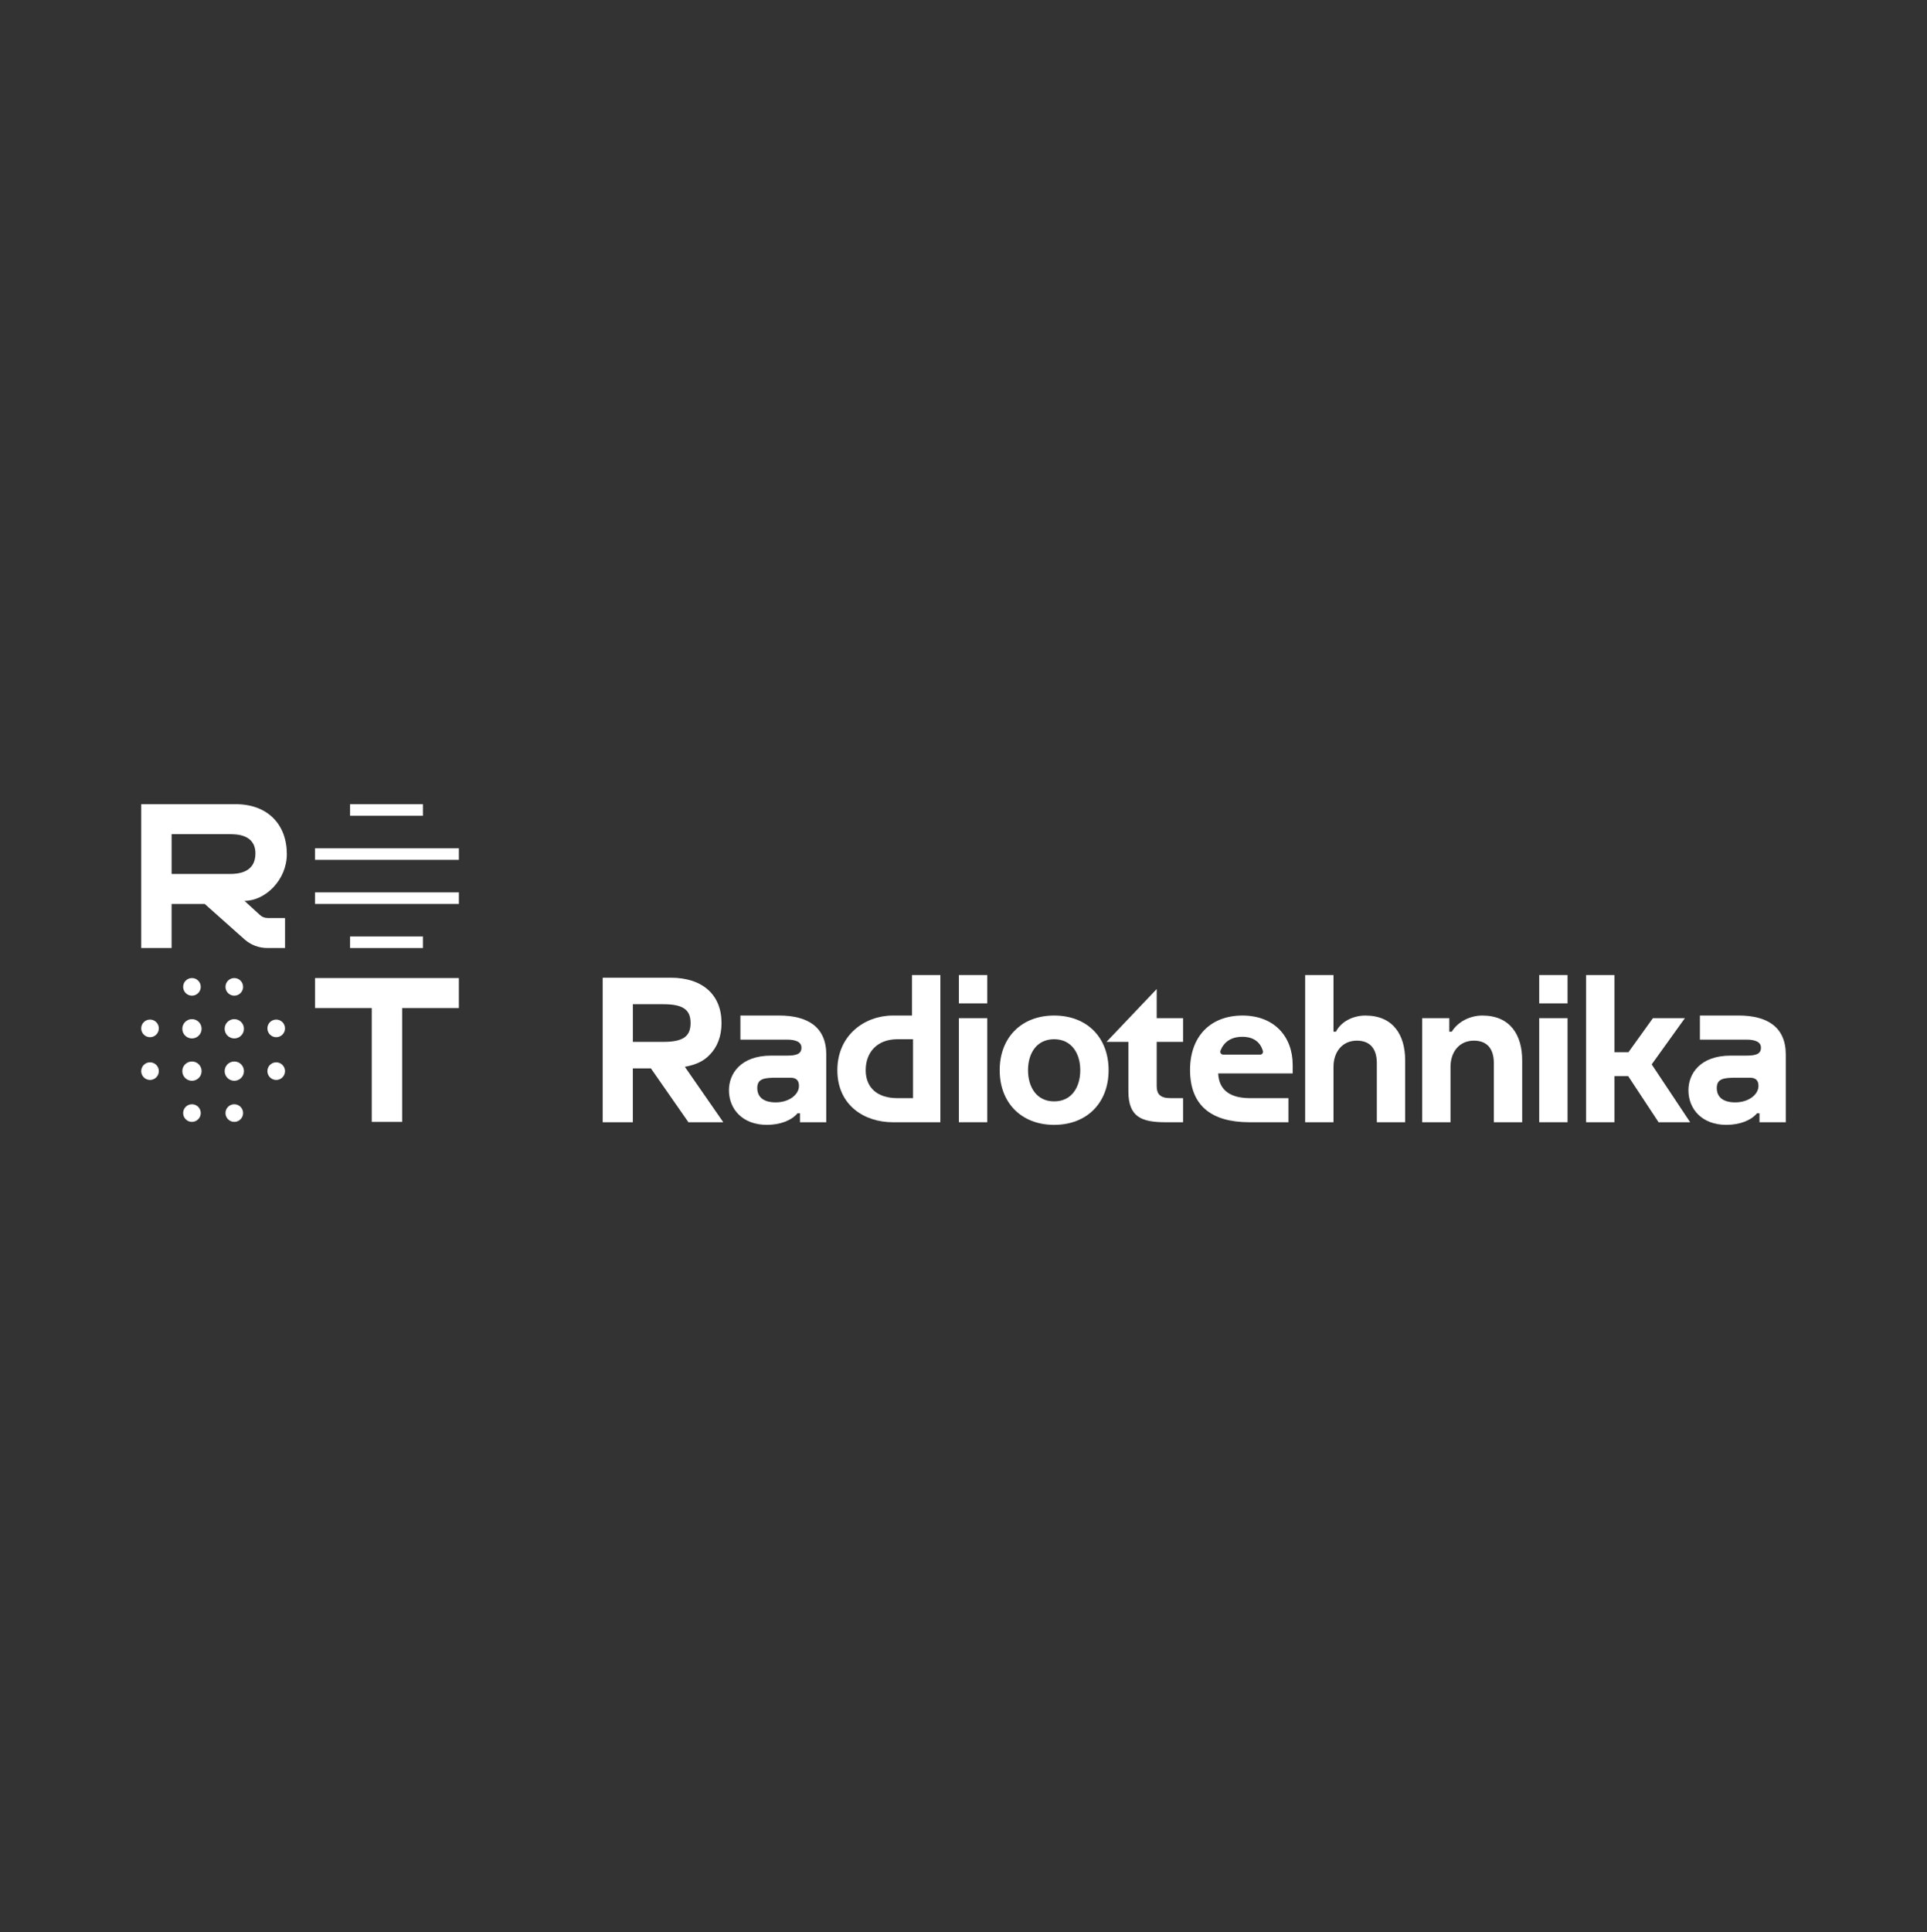 <svg width="400" height="401" viewBox="0 0 400 401" fill="none" xmlns="http://www.w3.org/2000/svg">
<rect x="0" y="0" width="400" height="401" fill="#333333" stroke="none"/>
<path d="M57.336 211.597C56.324 211.597 55.506 212.417 55.506 213.426C55.506 214.435 56.327 215.255 57.336 215.255C58.344 215.255 59.165 214.438 59.165 213.426C59.165 212.415 58.344 211.597 57.336 211.597Z" fill="white"/>
<path d="M48.635 211.508C47.53 211.508 46.633 212.405 46.633 213.51C46.633 214.616 47.53 215.513 48.635 215.513C49.741 215.513 50.638 214.616 50.638 213.51C50.638 212.405 49.741 211.508 48.635 211.508Z" fill="white"/>
<path d="M39.846 211.508C38.74 211.508 37.844 212.405 37.844 213.51C37.844 214.616 38.74 215.513 39.846 215.513C40.952 215.513 41.849 214.616 41.849 213.51C41.849 212.405 40.952 211.508 39.846 211.508Z" fill="white"/>
<path d="M31.141 211.597C30.129 211.597 29.311 212.417 29.311 213.426C29.311 214.435 30.132 215.255 31.141 215.255C32.15 215.255 32.97 214.438 32.97 213.426C32.97 212.415 32.15 211.597 31.141 211.597Z" fill="white"/>
<path d="M57.336 220.47C56.324 220.47 55.506 221.291 55.506 222.3C55.506 223.309 56.327 224.129 57.336 224.129C58.344 224.129 59.165 223.309 59.165 222.3C59.165 221.291 58.344 220.47 57.336 220.47Z" fill="white"/>
<path d="M48.635 220.297C47.53 220.297 46.633 221.194 46.633 222.3C46.633 223.405 47.53 224.302 48.635 224.302C49.741 224.302 50.638 223.405 50.638 222.3C50.638 221.194 49.741 220.297 48.635 220.297Z" fill="white"/>
<path d="M39.846 220.297C38.74 220.297 37.844 221.194 37.844 222.3C37.844 223.405 38.74 224.302 39.846 224.302C40.952 224.302 41.849 223.405 41.849 222.3C41.849 221.194 40.952 220.297 39.846 220.297Z" fill="white"/>
<path d="M31.141 220.47C30.129 220.47 29.311 221.291 29.311 222.3C29.311 223.309 30.132 224.129 31.141 224.129C32.15 224.129 32.97 223.309 32.97 222.3C32.97 221.291 32.15 220.47 31.141 220.47Z" fill="white"/>
<path d="M48.635 229.173C47.623 229.173 46.806 229.991 46.806 231.002C46.806 232.013 47.626 232.831 48.635 232.831C49.644 232.831 50.464 232.011 50.464 231.002C50.464 229.993 49.644 229.173 48.635 229.173Z" fill="white"/>
<path d="M48.635 206.637C49.646 206.637 50.464 205.816 50.464 204.807C50.464 203.799 49.644 202.978 48.635 202.978C47.626 202.978 46.806 203.799 46.806 204.807C46.806 205.816 47.626 206.637 48.635 206.637Z" fill="white"/>
<path d="M39.845 229.173C38.834 229.173 38.016 229.991 38.016 231.002C38.016 232.013 38.837 232.831 39.845 232.831C40.854 232.831 41.675 232.011 41.675 231.002C41.675 229.993 40.854 229.173 39.845 229.173Z" fill="white"/>
<path d="M39.845 206.637C40.857 206.637 41.675 205.816 41.675 204.807C41.675 203.799 40.854 202.978 39.845 202.978C38.837 202.978 38.016 203.799 38.016 204.807C38.016 205.816 38.837 206.637 39.845 206.637Z" fill="white"/>
<path d="M59.542 177.252C59.542 171.176 55.629 166.896 48.913 166.896H29.314V196.749H35.619V187.608H42.506L50.75 194.95C52.052 196.11 53.733 196.749 55.473 196.749H59.167V190.523H55.542C54.961 190.523 54.401 190.304 53.973 189.911L50.752 186.961C55.096 186.961 59.544 182.587 59.544 177.252M47.736 181.377H35.622V173.122H47.621C49.005 173.122 53.022 173.112 53.022 177.135C53.022 181.157 49.336 181.377 47.739 181.377" fill="white"/>
<path d="M87.788 194.352H72.665V196.751H87.788V194.352Z" fill="white"/>
<path d="M95.252 176.052H65.394V178.452H95.252V176.052Z" fill="white"/>
<path d="M95.254 185.2H65.394V187.6H95.254V185.2Z" fill="white"/>
<path d="M87.788 166.901H72.665V169.301H87.788V166.901Z" fill="white"/>
<path d="M65.397 209.205H77.172V232.832H83.477V209.205H95.25V202.978H65.397V209.205Z" fill="white"/>
<path d="M307.71 210.761C305.094 210.761 302.582 212.088 301.351 214.111H300.839V211.309H295.211V232.905H301.094V221.392C301.094 218.373 302.875 215.971 305.945 215.971C308.676 215.971 310.087 217.652 310.087 220.636V232.905H315.97V220.052C315.97 214.835 313.514 210.764 307.71 210.764" fill="white"/>
<path d="M189.314 210.762H185.334C179.452 210.762 173.816 214.868 173.816 222.106C173.816 229.344 179.368 232.906 185.334 232.906H195.196V202.359H189.314V210.764V210.762ZM189.523 222.106V227.907H186.302C182.091 227.907 179.699 225.719 179.699 222.106C179.699 218.494 181.966 215.678 186.302 215.678H189.523V222.106Z" fill="white"/>
<path d="M218.816 210.761C212.008 210.761 207.512 215.342 207.512 222.106C207.512 228.87 212.008 233.45 218.816 233.45C225.623 233.45 230.12 228.87 230.12 222.106C230.12 215.342 225.664 210.761 218.816 210.761ZM218.816 228.577C215.16 228.577 213.394 225.593 213.394 222.106C213.394 218.618 215.162 215.678 218.816 215.678C222.469 215.678 224.237 218.661 224.237 222.106C224.237 225.55 222.512 228.577 218.816 228.577Z" fill="white"/>
<path d="M240.108 205.256L229.686 216.223H234.226V226.501C234.226 231.879 237.026 232.905 241.984 232.905H245.578V227.904H242.949C240.796 227.904 240.106 227.005 240.106 225.441V216.223H245.578V211.307H240.106V205.256H240.108Z" fill="white"/>
<path d="M257.911 210.761C251.231 210.761 247.028 215.13 247.028 222.022C247.028 229.351 251.326 232.905 259.381 232.905H267.452V227.904H259.468C255.664 227.904 253.038 226.475 252.87 222.778H268.331V221.013C268.331 215.087 264.466 210.761 257.911 210.761ZM261.575 218.87H253.901C253.481 218.87 253.188 218.445 253.343 218.052C254.034 216.317 255.461 215.174 257.873 215.174C260.286 215.174 261.611 216.335 262.151 218.096C262.268 218.48 261.98 218.873 261.577 218.873" fill="white"/>
<path d="M283.419 210.762C280.802 210.762 278.326 212.063 277.315 214.112H276.802V202.359H270.92V232.906H276.802V221.393C276.802 218.374 278.583 215.971 281.653 215.971C284.384 215.971 285.796 217.653 285.796 220.636V232.906H291.678V220.053C291.678 214.835 289.222 210.764 283.419 210.764" fill="white"/>
<path d="M325.386 211.306H319.503V232.903H325.386V211.306Z" fill="white"/>
<path d="M145.41 220.345C146.093 219.986 146.72 219.533 147.257 218.965L147.262 218.959C148.883 217.349 149.772 215.092 149.772 212.318C149.772 206.476 145.864 202.907 139.225 202.907H125.105V232.908H131.365V221.731H135.115L142.901 232.908H150.141L142.154 221.4C143.303 221.196 144.417 220.87 145.41 220.348M131.37 216.226V208.41H137.673C141.79 208.41 143.347 209.543 143.347 212.318C143.347 215.092 141.793 216.226 137.673 216.226H131.37Z" fill="white"/>
<path d="M360.903 210.761H352.86V215.762H362.536C364.408 215.762 365.532 216.274 365.532 217.426C365.532 218.715 364.536 219.079 362.536 219.079H359.262C352.875 219.079 350.48 222.86 350.48 226.264C350.48 230.212 353.336 233.448 358.337 233.448C361.153 233.448 363.461 232.523 364.719 231.053H365.226V232.903H370.688V218.868C370.688 213.069 366.74 210.759 360.898 210.759M360.184 228.783C357.79 228.783 356.36 227.774 356.36 225.8C356.36 223.825 357.874 223.665 360.393 223.665H363.27C364.633 223.665 365.017 224.422 365.017 225.377C365.017 227.145 363 228.783 360.184 228.783Z" fill="white"/>
<path d="M349.742 211.306H343.103L338.03 218.368H335.121V202.356H329.238V232.902H335.121V226.852V223.326H337.961L344.28 232.902H350.835L342.85 220.901L349.742 211.306Z" fill="white"/>
<path d="M325.386 202.356H319.503V208.239H325.386V202.356Z" fill="white"/>
<path d="M204.928 211.306H199.045V232.903H204.928V211.306Z" fill="white"/>
<path d="M204.928 202.356H199.045V208.239H204.928V202.356Z" fill="white"/>
<path d="M161.733 210.761H153.69V215.762H163.366C165.239 215.762 166.362 216.274 166.362 217.426C166.362 218.715 165.366 219.079 163.366 219.079H160.092C153.705 219.079 151.311 222.86 151.311 226.264C151.311 230.212 154.166 233.448 159.167 233.448C161.983 233.448 164.291 232.523 165.549 231.053H166.056V232.903H171.518V218.868C171.518 213.069 167.57 210.759 161.728 210.759M161.015 228.783C158.62 228.783 157.191 227.774 157.191 225.8C157.191 223.825 158.704 223.665 161.223 223.665H164.1C165.463 223.665 165.847 224.422 165.847 225.377C165.847 227.145 163.83 228.783 161.015 228.783Z" fill="white"/>
</svg>
